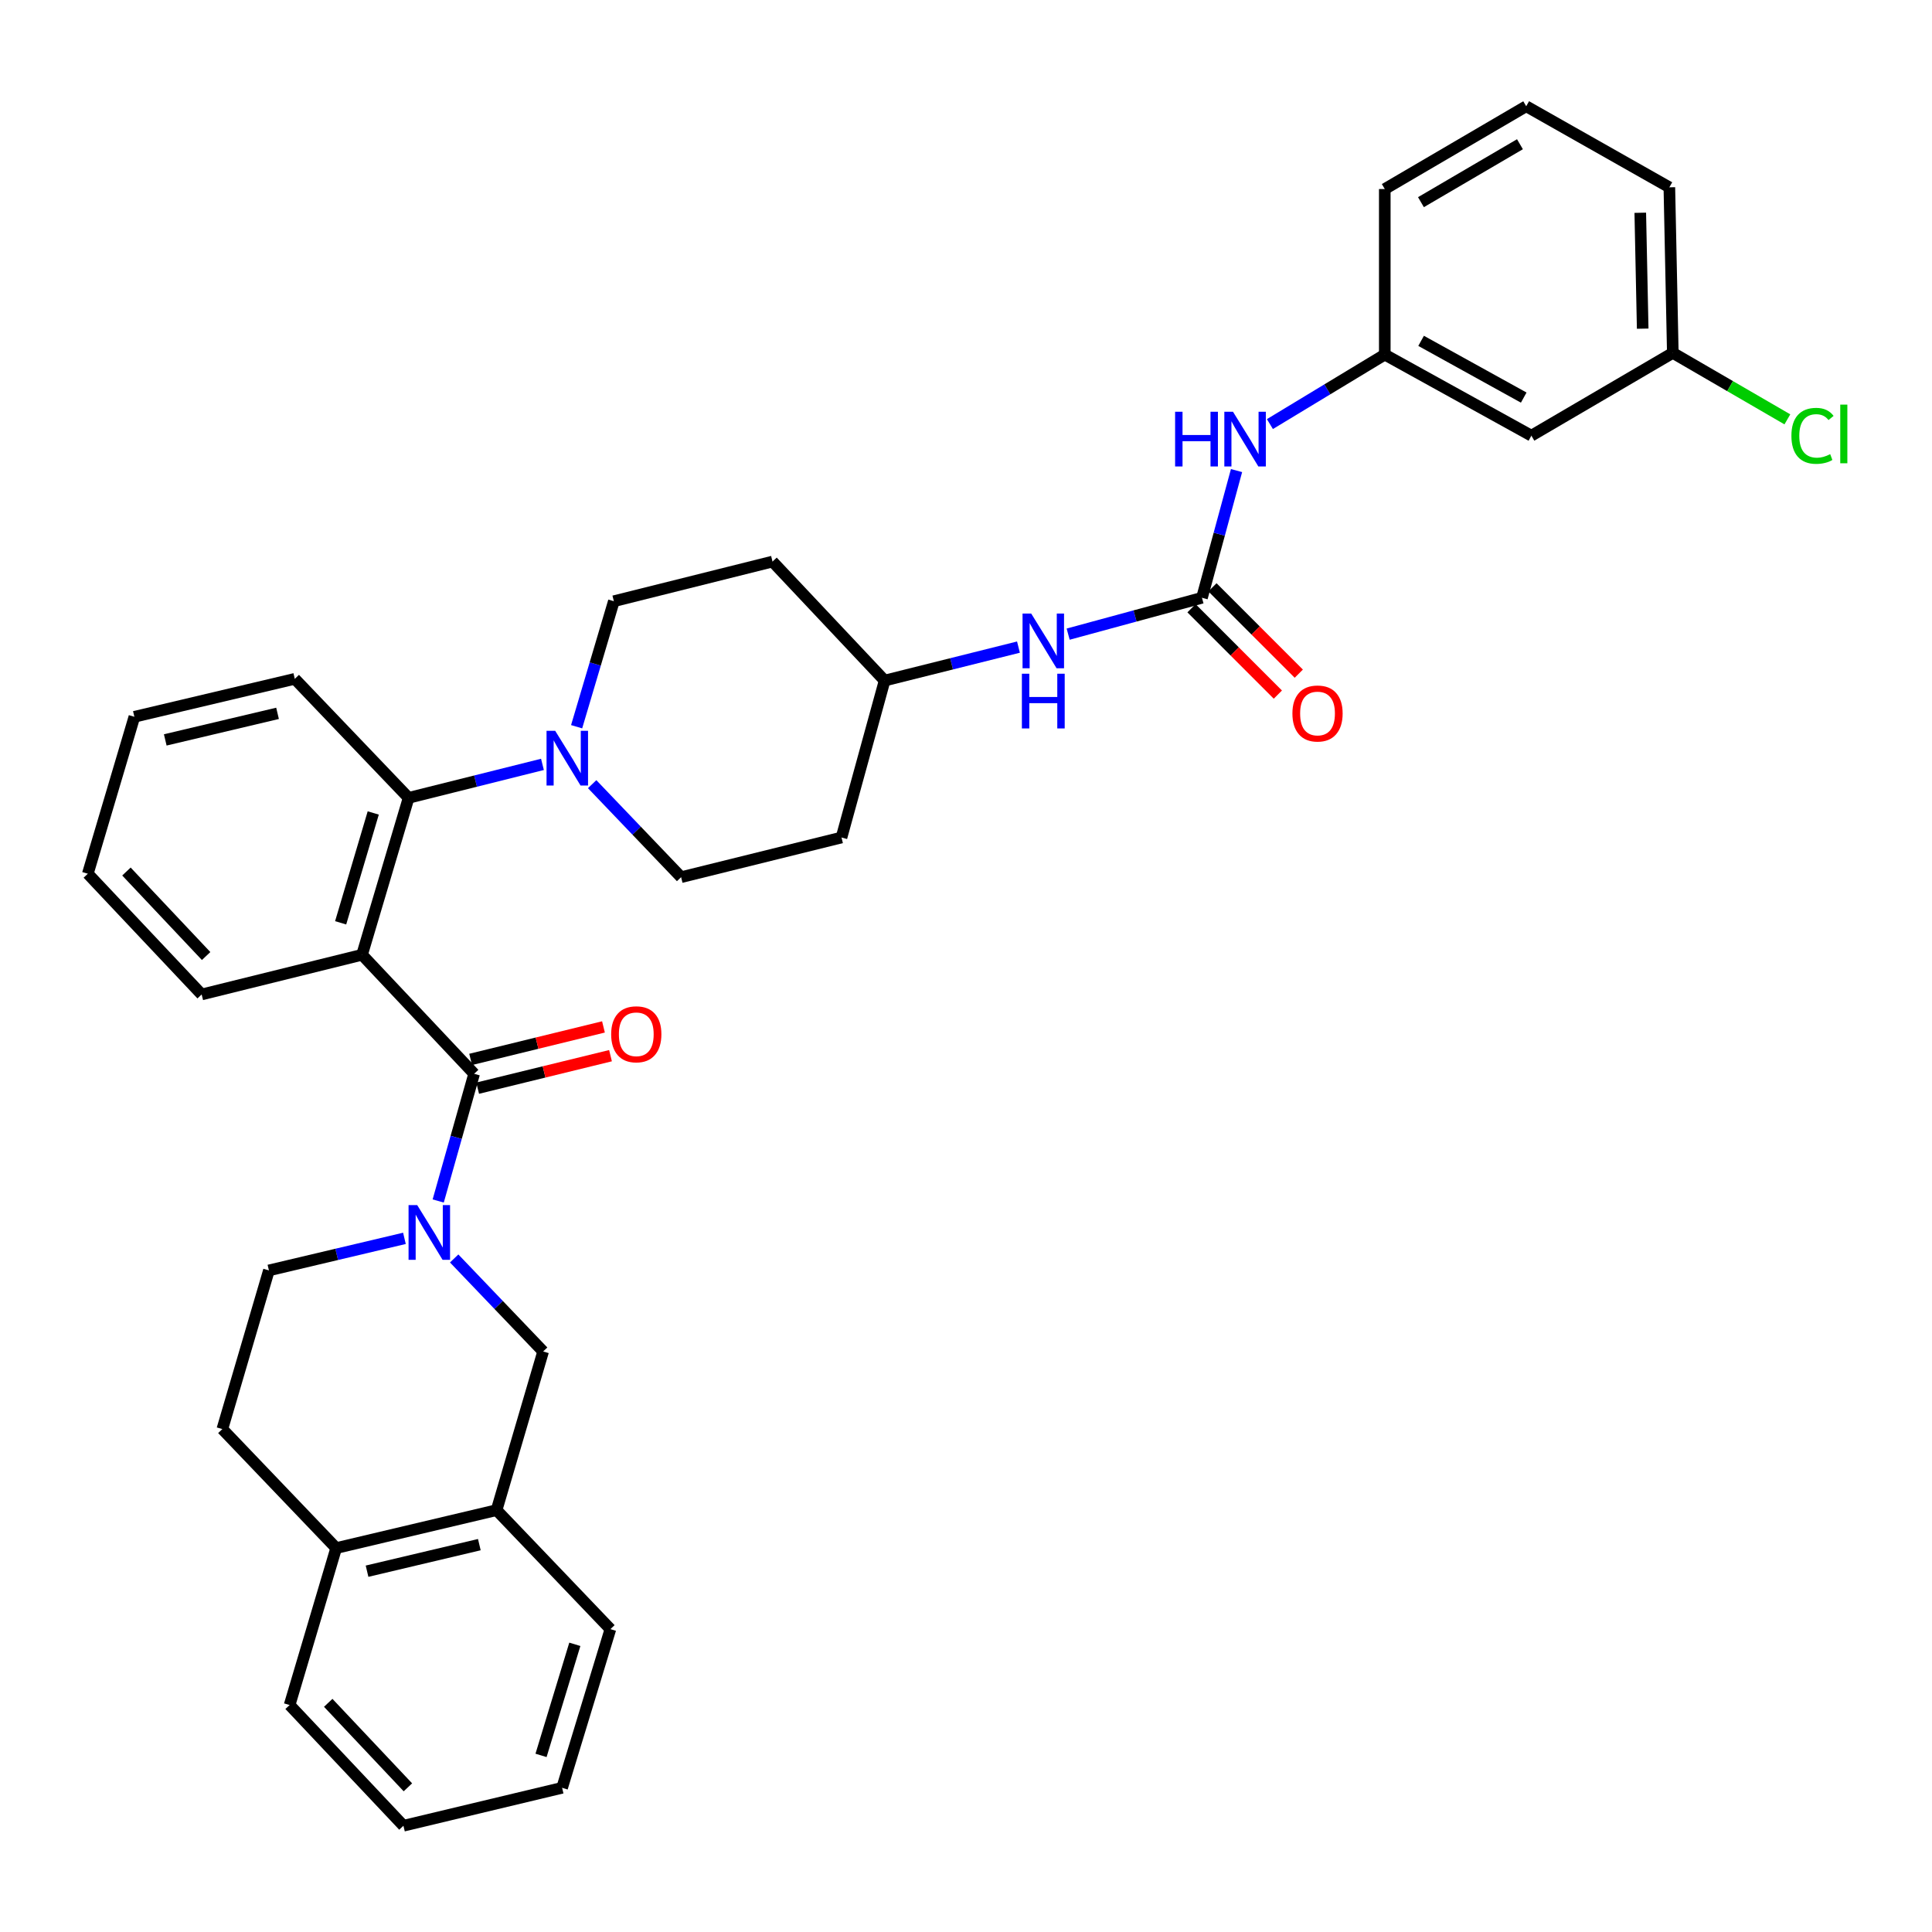 <?xml version='1.0' encoding='iso-8859-1'?>
<svg version='1.1' baseProfile='full'
              xmlns='http://www.w3.org/2000/svg'
                      xmlns:rdkit='http://www.rdkit.org/xml'
                      xmlns:xlink='http://www.w3.org/1999/xlink'
                  xml:space='preserve'
width='1000px' height='1000px' viewBox='0 0 1000 1000'>
<!-- END OF HEADER -->
<rect style='opacity:1.0;fill:#FFFFFF;stroke:none' width='1000' height='1000' x='0' y='0'> </rect>
<path class='bond-0' d='M 792.643,225.501 L 716.76,183.537' style='fill:none;fill-rule:evenodd;stroke:#000000;stroke-width:6px;stroke-linecap:butt;stroke-linejoin:miter;stroke-opacity:1' />
<path class='bond-0' d='M 788.677,205.796 L 735.559,176.421' style='fill:none;fill-rule:evenodd;stroke:#000000;stroke-width:6px;stroke-linecap:butt;stroke-linejoin:miter;stroke-opacity:1' />
<path class='bond-1' d='M 792.643,225.501 L 865.844,182.652' style='fill:none;fill-rule:evenodd;stroke:#000000;stroke-width:6px;stroke-linecap:butt;stroke-linejoin:miter;stroke-opacity:1' />
<path class='bond-2' d='M 552.875,328.231 L 587.507,318.821' style='fill:none;fill-rule:evenodd;stroke:#0000FF;stroke-width:6px;stroke-linecap:butt;stroke-linejoin:miter;stroke-opacity:1' />
<path class='bond-2' d='M 587.507,318.821 L 622.139,309.412' style='fill:none;fill-rule:evenodd;stroke:#000000;stroke-width:6px;stroke-linecap:butt;stroke-linejoin:miter;stroke-opacity:1' />
<path class='bond-3' d='M 527.151,334.941 L 492.517,343.601' style='fill:none;fill-rule:evenodd;stroke:#0000FF;stroke-width:6px;stroke-linecap:butt;stroke-linejoin:miter;stroke-opacity:1' />
<path class='bond-3' d='M 492.517,343.601 L 457.884,352.262' style='fill:none;fill-rule:evenodd;stroke:#000000;stroke-width:6px;stroke-linecap:butt;stroke-linejoin:miter;stroke-opacity:1' />
<path class='bond-4' d='M 616.721,314.83 L 639.068,337.177' style='fill:none;fill-rule:evenodd;stroke:#000000;stroke-width:6px;stroke-linecap:butt;stroke-linejoin:miter;stroke-opacity:1' />
<path class='bond-4' d='M 639.068,337.177 L 661.415,359.524' style='fill:none;fill-rule:evenodd;stroke:#FF0000;stroke-width:6px;stroke-linecap:butt;stroke-linejoin:miter;stroke-opacity:1' />
<path class='bond-4' d='M 627.557,303.994 L 649.904,326.341' style='fill:none;fill-rule:evenodd;stroke:#000000;stroke-width:6px;stroke-linecap:butt;stroke-linejoin:miter;stroke-opacity:1' />
<path class='bond-4' d='M 649.904,326.341 L 672.251,348.688' style='fill:none;fill-rule:evenodd;stroke:#FF0000;stroke-width:6px;stroke-linecap:butt;stroke-linejoin:miter;stroke-opacity:1' />
<path class='bond-5' d='M 622.139,309.412 L 631.084,276.49' style='fill:none;fill-rule:evenodd;stroke:#000000;stroke-width:6px;stroke-linecap:butt;stroke-linejoin:miter;stroke-opacity:1' />
<path class='bond-5' d='M 631.084,276.49 L 640.028,243.568' style='fill:none;fill-rule:evenodd;stroke:#0000FF;stroke-width:6px;stroke-linecap:butt;stroke-linejoin:miter;stroke-opacity:1' />
<path class='bond-6' d='M 657.306,219.505 L 687.033,201.521' style='fill:none;fill-rule:evenodd;stroke:#0000FF;stroke-width:6px;stroke-linecap:butt;stroke-linejoin:miter;stroke-opacity:1' />
<path class='bond-6' d='M 687.033,201.521 L 716.76,183.537' style='fill:none;fill-rule:evenodd;stroke:#000000;stroke-width:6px;stroke-linecap:butt;stroke-linejoin:miter;stroke-opacity:1' />
<path class='bond-7' d='M 716.76,183.537 L 716.76,97.847' style='fill:none;fill-rule:evenodd;stroke:#000000;stroke-width:6px;stroke-linecap:butt;stroke-linejoin:miter;stroke-opacity:1' />
<path class='bond-8' d='M 257.029,781.642 L 281.131,699.519' style='fill:none;fill-rule:evenodd;stroke:#000000;stroke-width:6px;stroke-linecap:butt;stroke-linejoin:miter;stroke-opacity:1' />
<path class='bond-9' d='M 257.029,781.642 L 315.944,843.239' style='fill:none;fill-rule:evenodd;stroke:#000000;stroke-width:6px;stroke-linecap:butt;stroke-linejoin:miter;stroke-opacity:1' />
<path class='bond-10' d='M 257.029,781.642 L 174.003,801.283' style='fill:none;fill-rule:evenodd;stroke:#000000;stroke-width:6px;stroke-linecap:butt;stroke-linejoin:miter;stroke-opacity:1' />
<path class='bond-10' d='M 248.103,799.501 L 189.985,813.25' style='fill:none;fill-rule:evenodd;stroke:#000000;stroke-width:6px;stroke-linecap:butt;stroke-linejoin:miter;stroke-opacity:1' />
<path class='bond-11' d='M 245.416,555.79 L 236.114,588.709' style='fill:none;fill-rule:evenodd;stroke:#000000;stroke-width:6px;stroke-linecap:butt;stroke-linejoin:miter;stroke-opacity:1' />
<path class='bond-11' d='M 236.114,588.709 L 226.812,621.628' style='fill:none;fill-rule:evenodd;stroke:#0000FF;stroke-width:6px;stroke-linecap:butt;stroke-linejoin:miter;stroke-opacity:1' />
<path class='bond-12' d='M 247.236,563.233 L 281.616,554.824' style='fill:none;fill-rule:evenodd;stroke:#000000;stroke-width:6px;stroke-linecap:butt;stroke-linejoin:miter;stroke-opacity:1' />
<path class='bond-12' d='M 281.616,554.824 L 315.996,546.415' style='fill:none;fill-rule:evenodd;stroke:#FF0000;stroke-width:6px;stroke-linecap:butt;stroke-linejoin:miter;stroke-opacity:1' />
<path class='bond-12' d='M 243.595,548.347 L 277.975,539.938' style='fill:none;fill-rule:evenodd;stroke:#000000;stroke-width:6px;stroke-linecap:butt;stroke-linejoin:miter;stroke-opacity:1' />
<path class='bond-12' d='M 277.975,539.938 L 312.355,531.529' style='fill:none;fill-rule:evenodd;stroke:#FF0000;stroke-width:6px;stroke-linecap:butt;stroke-linejoin:miter;stroke-opacity:1' />
<path class='bond-13' d='M 245.416,555.79 L 187.395,494.194' style='fill:none;fill-rule:evenodd;stroke:#000000;stroke-width:6px;stroke-linecap:butt;stroke-linejoin:miter;stroke-opacity:1' />
<path class='bond-14' d='M 235.079,651.377 L 258.105,675.448' style='fill:none;fill-rule:evenodd;stroke:#0000FF;stroke-width:6px;stroke-linecap:butt;stroke-linejoin:miter;stroke-opacity:1' />
<path class='bond-14' d='M 258.105,675.448 L 281.131,699.519' style='fill:none;fill-rule:evenodd;stroke:#000000;stroke-width:6px;stroke-linecap:butt;stroke-linejoin:miter;stroke-opacity:1' />
<path class='bond-15' d='M 209.335,640.968 L 174.263,649.265' style='fill:none;fill-rule:evenodd;stroke:#0000FF;stroke-width:6px;stroke-linecap:butt;stroke-linejoin:miter;stroke-opacity:1' />
<path class='bond-15' d='M 174.263,649.265 L 139.19,657.563' style='fill:none;fill-rule:evenodd;stroke:#000000;stroke-width:6px;stroke-linecap:butt;stroke-linejoin:miter;stroke-opacity:1' />
<path class='bond-16' d='M 174.003,801.283 L 115.088,739.686' style='fill:none;fill-rule:evenodd;stroke:#000000;stroke-width:6px;stroke-linecap:butt;stroke-linejoin:miter;stroke-opacity:1' />
<path class='bond-17' d='M 174.003,801.283 L 149.901,882.521' style='fill:none;fill-rule:evenodd;stroke:#000000;stroke-width:6px;stroke-linecap:butt;stroke-linejoin:miter;stroke-opacity:1' />
<path class='bond-18' d='M 298.459,376.151 L 308.095,343.671' style='fill:none;fill-rule:evenodd;stroke:#0000FF;stroke-width:6px;stroke-linecap:butt;stroke-linejoin:miter;stroke-opacity:1' />
<path class='bond-18' d='M 308.095,343.671 L 317.731,311.192' style='fill:none;fill-rule:evenodd;stroke:#000000;stroke-width:6px;stroke-linecap:butt;stroke-linejoin:miter;stroke-opacity:1' />
<path class='bond-19' d='M 280.773,395.644 L 246.135,404.304' style='fill:none;fill-rule:evenodd;stroke:#0000FF;stroke-width:6px;stroke-linecap:butt;stroke-linejoin:miter;stroke-opacity:1' />
<path class='bond-19' d='M 246.135,404.304 L 211.497,412.964' style='fill:none;fill-rule:evenodd;stroke:#000000;stroke-width:6px;stroke-linecap:butt;stroke-linejoin:miter;stroke-opacity:1' />
<path class='bond-20' d='M 306.5,405.886 L 329.522,429.956' style='fill:none;fill-rule:evenodd;stroke:#0000FF;stroke-width:6px;stroke-linecap:butt;stroke-linejoin:miter;stroke-opacity:1' />
<path class='bond-20' d='M 329.522,429.956 L 352.544,454.026' style='fill:none;fill-rule:evenodd;stroke:#000000;stroke-width:6px;stroke-linecap:butt;stroke-linejoin:miter;stroke-opacity:1' />
<path class='bond-21' d='M 152.583,351.368 L 69.557,371.009' style='fill:none;fill-rule:evenodd;stroke:#000000;stroke-width:6px;stroke-linecap:butt;stroke-linejoin:miter;stroke-opacity:1' />
<path class='bond-21' d='M 143.657,369.227 L 85.539,382.976' style='fill:none;fill-rule:evenodd;stroke:#000000;stroke-width:6px;stroke-linecap:butt;stroke-linejoin:miter;stroke-opacity:1' />
<path class='bond-22' d='M 152.583,351.368 L 211.497,412.964' style='fill:none;fill-rule:evenodd;stroke:#000000;stroke-width:6px;stroke-linecap:butt;stroke-linejoin:miter;stroke-opacity:1' />
<path class='bond-23' d='M 69.557,371.009 L 45.455,452.238' style='fill:none;fill-rule:evenodd;stroke:#000000;stroke-width:6px;stroke-linecap:butt;stroke-linejoin:miter;stroke-opacity:1' />
<path class='bond-24' d='M 45.455,452.238 L 104.378,514.729' style='fill:none;fill-rule:evenodd;stroke:#000000;stroke-width:6px;stroke-linecap:butt;stroke-linejoin:miter;stroke-opacity:1' />
<path class='bond-24' d='M 65.443,451.098 L 106.689,494.842' style='fill:none;fill-rule:evenodd;stroke:#000000;stroke-width:6px;stroke-linecap:butt;stroke-linejoin:miter;stroke-opacity:1' />
<path class='bond-25' d='M 104.378,514.729 L 187.395,494.194' style='fill:none;fill-rule:evenodd;stroke:#000000;stroke-width:6px;stroke-linecap:butt;stroke-linejoin:miter;stroke-opacity:1' />
<path class='bond-26' d='M 187.395,494.194 L 211.497,412.964' style='fill:none;fill-rule:evenodd;stroke:#000000;stroke-width:6px;stroke-linecap:butt;stroke-linejoin:miter;stroke-opacity:1' />
<path class='bond-26' d='M 176.319,477.65 L 193.19,420.789' style='fill:none;fill-rule:evenodd;stroke:#000000;stroke-width:6px;stroke-linecap:butt;stroke-linejoin:miter;stroke-opacity:1' />
<path class='bond-27' d='M 457.884,352.262 L 399.855,290.665' style='fill:none;fill-rule:evenodd;stroke:#000000;stroke-width:6px;stroke-linecap:butt;stroke-linejoin:miter;stroke-opacity:1' />
<path class='bond-28' d='M 457.884,352.262 L 435.561,433.491' style='fill:none;fill-rule:evenodd;stroke:#000000;stroke-width:6px;stroke-linecap:butt;stroke-linejoin:miter;stroke-opacity:1' />
<path class='bond-29' d='M 399.855,290.665 L 317.731,311.192' style='fill:none;fill-rule:evenodd;stroke:#000000;stroke-width:6px;stroke-linecap:butt;stroke-linejoin:miter;stroke-opacity:1' />
<path class='bond-30' d='M 352.544,454.026 L 435.561,433.491' style='fill:none;fill-rule:evenodd;stroke:#000000;stroke-width:6px;stroke-linecap:butt;stroke-linejoin:miter;stroke-opacity:1' />
<path class='bond-31' d='M 139.19,657.563 L 115.088,739.686' style='fill:none;fill-rule:evenodd;stroke:#000000;stroke-width:6px;stroke-linecap:butt;stroke-linejoin:miter;stroke-opacity:1' />
<path class='bond-32' d='M 315.944,843.239 L 290.947,925.37' style='fill:none;fill-rule:evenodd;stroke:#000000;stroke-width:6px;stroke-linecap:butt;stroke-linejoin:miter;stroke-opacity:1' />
<path class='bond-32' d='M 297.533,851.096 L 280.036,908.589' style='fill:none;fill-rule:evenodd;stroke:#000000;stroke-width:6px;stroke-linecap:butt;stroke-linejoin:miter;stroke-opacity:1' />
<path class='bond-33' d='M 149.901,882.521 L 208.816,945.003' style='fill:none;fill-rule:evenodd;stroke:#000000;stroke-width:6px;stroke-linecap:butt;stroke-linejoin:miter;stroke-opacity:1' />
<path class='bond-33' d='M 169.888,881.38 L 211.128,925.117' style='fill:none;fill-rule:evenodd;stroke:#000000;stroke-width:6px;stroke-linecap:butt;stroke-linejoin:miter;stroke-opacity:1' />
<path class='bond-34' d='M 208.816,945.003 L 290.947,925.37' style='fill:none;fill-rule:evenodd;stroke:#000000;stroke-width:6px;stroke-linecap:butt;stroke-linejoin:miter;stroke-opacity:1' />
<path class='bond-35' d='M 865.844,182.652 L 895.492,199.855' style='fill:none;fill-rule:evenodd;stroke:#000000;stroke-width:6px;stroke-linecap:butt;stroke-linejoin:miter;stroke-opacity:1' />
<path class='bond-35' d='M 895.492,199.855 L 925.141,217.058' style='fill:none;fill-rule:evenodd;stroke:#00CC00;stroke-width:6px;stroke-linecap:butt;stroke-linejoin:miter;stroke-opacity:1' />
<path class='bond-36' d='M 865.844,182.652 L 864.056,96.953' style='fill:none;fill-rule:evenodd;stroke:#000000;stroke-width:6px;stroke-linecap:butt;stroke-linejoin:miter;stroke-opacity:1' />
<path class='bond-36' d='M 850.254,170.116 L 849.003,110.127' style='fill:none;fill-rule:evenodd;stroke:#000000;stroke-width:6px;stroke-linecap:butt;stroke-linejoin:miter;stroke-opacity:1' />
<path class='bond-37' d='M 789.961,54.997 L 716.76,97.847' style='fill:none;fill-rule:evenodd;stroke:#000000;stroke-width:6px;stroke-linecap:butt;stroke-linejoin:miter;stroke-opacity:1' />
<path class='bond-37' d='M 786.723,74.65 L 735.482,104.645' style='fill:none;fill-rule:evenodd;stroke:#000000;stroke-width:6px;stroke-linecap:butt;stroke-linejoin:miter;stroke-opacity:1' />
<path class='bond-38' d='M 789.961,54.997 L 864.056,96.953' style='fill:none;fill-rule:evenodd;stroke:#000000;stroke-width:6px;stroke-linecap:butt;stroke-linejoin:miter;stroke-opacity:1' />
<path  class='atom-1' d='M 533.747 317.567
L 543.027 332.567
Q 543.947 334.047, 545.427 336.727
Q 546.907 339.407, 546.987 339.567
L 546.987 317.567
L 550.747 317.567
L 550.747 345.887
L 546.867 345.887
L 536.907 329.487
Q 535.747 327.567, 534.507 325.367
Q 533.307 323.167, 532.947 322.487
L 532.947 345.887
L 529.267 345.887
L 529.267 317.567
L 533.747 317.567
' fill='#0000FF'/>
<path  class='atom-1' d='M 528.927 348.719
L 532.767 348.719
L 532.767 360.759
L 547.247 360.759
L 547.247 348.719
L 551.087 348.719
L 551.087 377.039
L 547.247 377.039
L 547.247 363.959
L 532.767 363.959
L 532.767 377.039
L 528.927 377.039
L 528.927 348.719
' fill='#0000FF'/>
<path  class='atom-3' d='M 668.948 369.301
Q 668.948 362.501, 672.308 358.701
Q 675.668 354.901, 681.948 354.901
Q 688.228 354.901, 691.588 358.701
Q 694.948 362.501, 694.948 369.301
Q 694.948 376.181, 691.548 380.101
Q 688.148 383.981, 681.948 383.981
Q 675.708 383.981, 672.308 380.101
Q 668.948 376.221, 668.948 369.301
M 681.948 380.781
Q 686.268 380.781, 688.588 377.901
Q 690.948 374.981, 690.948 369.301
Q 690.948 363.741, 688.588 360.941
Q 686.268 358.101, 681.948 358.101
Q 677.628 358.101, 675.268 360.901
Q 672.948 363.701, 672.948 369.301
Q 672.948 375.021, 675.268 377.901
Q 677.628 380.781, 681.948 380.781
' fill='#FF0000'/>
<path  class='atom-4' d='M 608.233 213.12
L 612.073 213.12
L 612.073 225.16
L 626.553 225.16
L 626.553 213.12
L 630.393 213.12
L 630.393 241.44
L 626.553 241.44
L 626.553 228.36
L 612.073 228.36
L 612.073 241.44
L 608.233 241.44
L 608.233 213.12
' fill='#0000FF'/>
<path  class='atom-4' d='M 638.193 213.12
L 647.473 228.12
Q 648.393 229.6, 649.873 232.28
Q 651.353 234.96, 651.433 235.12
L 651.433 213.12
L 655.193 213.12
L 655.193 241.44
L 651.313 241.44
L 641.353 225.04
Q 640.193 223.12, 638.953 220.92
Q 637.753 218.72, 637.393 218.04
L 637.393 241.44
L 633.713 241.44
L 633.713 213.12
L 638.193 213.12
' fill='#0000FF'/>
<path  class='atom-8' d='M 215.948 623.762
L 225.228 638.762
Q 226.148 640.242, 227.628 642.922
Q 229.108 645.602, 229.188 645.762
L 229.188 623.762
L 232.948 623.762
L 232.948 652.082
L 229.068 652.082
L 219.108 635.682
Q 217.948 633.762, 216.708 631.562
Q 215.508 629.362, 215.148 628.682
L 215.148 652.082
L 211.468 652.082
L 211.468 623.762
L 215.948 623.762
' fill='#0000FF'/>
<path  class='atom-9' d='M 316.336 535.344
Q 316.336 528.544, 319.696 524.744
Q 323.056 520.944, 329.336 520.944
Q 335.616 520.944, 338.976 524.744
Q 342.336 528.544, 342.336 535.344
Q 342.336 542.224, 338.936 546.144
Q 335.536 550.024, 329.336 550.024
Q 323.096 550.024, 319.696 546.144
Q 316.336 542.264, 316.336 535.344
M 329.336 546.824
Q 333.656 546.824, 335.976 543.944
Q 338.336 541.024, 338.336 535.344
Q 338.336 529.784, 335.976 526.984
Q 333.656 524.144, 329.336 524.144
Q 325.016 524.144, 322.656 526.944
Q 320.336 529.744, 320.336 535.344
Q 320.336 541.064, 322.656 543.944
Q 325.016 546.824, 329.336 546.824
' fill='#FF0000'/>
<path  class='atom-11' d='M 287.369 378.269
L 296.649 393.269
Q 297.569 394.749, 299.049 397.429
Q 300.529 400.109, 300.609 400.269
L 300.609 378.269
L 304.369 378.269
L 304.369 406.589
L 300.489 406.589
L 290.529 390.189
Q 289.369 388.269, 288.129 386.069
Q 286.929 383.869, 286.569 383.189
L 286.569 406.589
L 282.889 406.589
L 282.889 378.269
L 287.369 378.269
' fill='#0000FF'/>
<path  class='atom-31' d='M 927.231 225.587
Q 927.231 218.547, 930.511 214.867
Q 933.831 211.147, 940.111 211.147
Q 945.951 211.147, 949.071 215.267
L 946.431 217.427
Q 944.151 214.427, 940.111 214.427
Q 935.831 214.427, 933.551 217.307
Q 931.311 220.147, 931.311 225.587
Q 931.311 231.187, 933.631 234.067
Q 935.991 236.947, 940.551 236.947
Q 943.671 236.947, 947.311 235.067
L 948.431 238.067
Q 946.951 239.027, 944.711 239.587
Q 942.471 240.147, 939.991 240.147
Q 933.831 240.147, 930.511 236.387
Q 927.231 232.627, 927.231 225.587
' fill='#00CC00'/>
<path  class='atom-31' d='M 952.511 209.427
L 956.191 209.427
L 956.191 239.787
L 952.511 239.787
L 952.511 209.427
' fill='#00CC00'/>
</svg>
